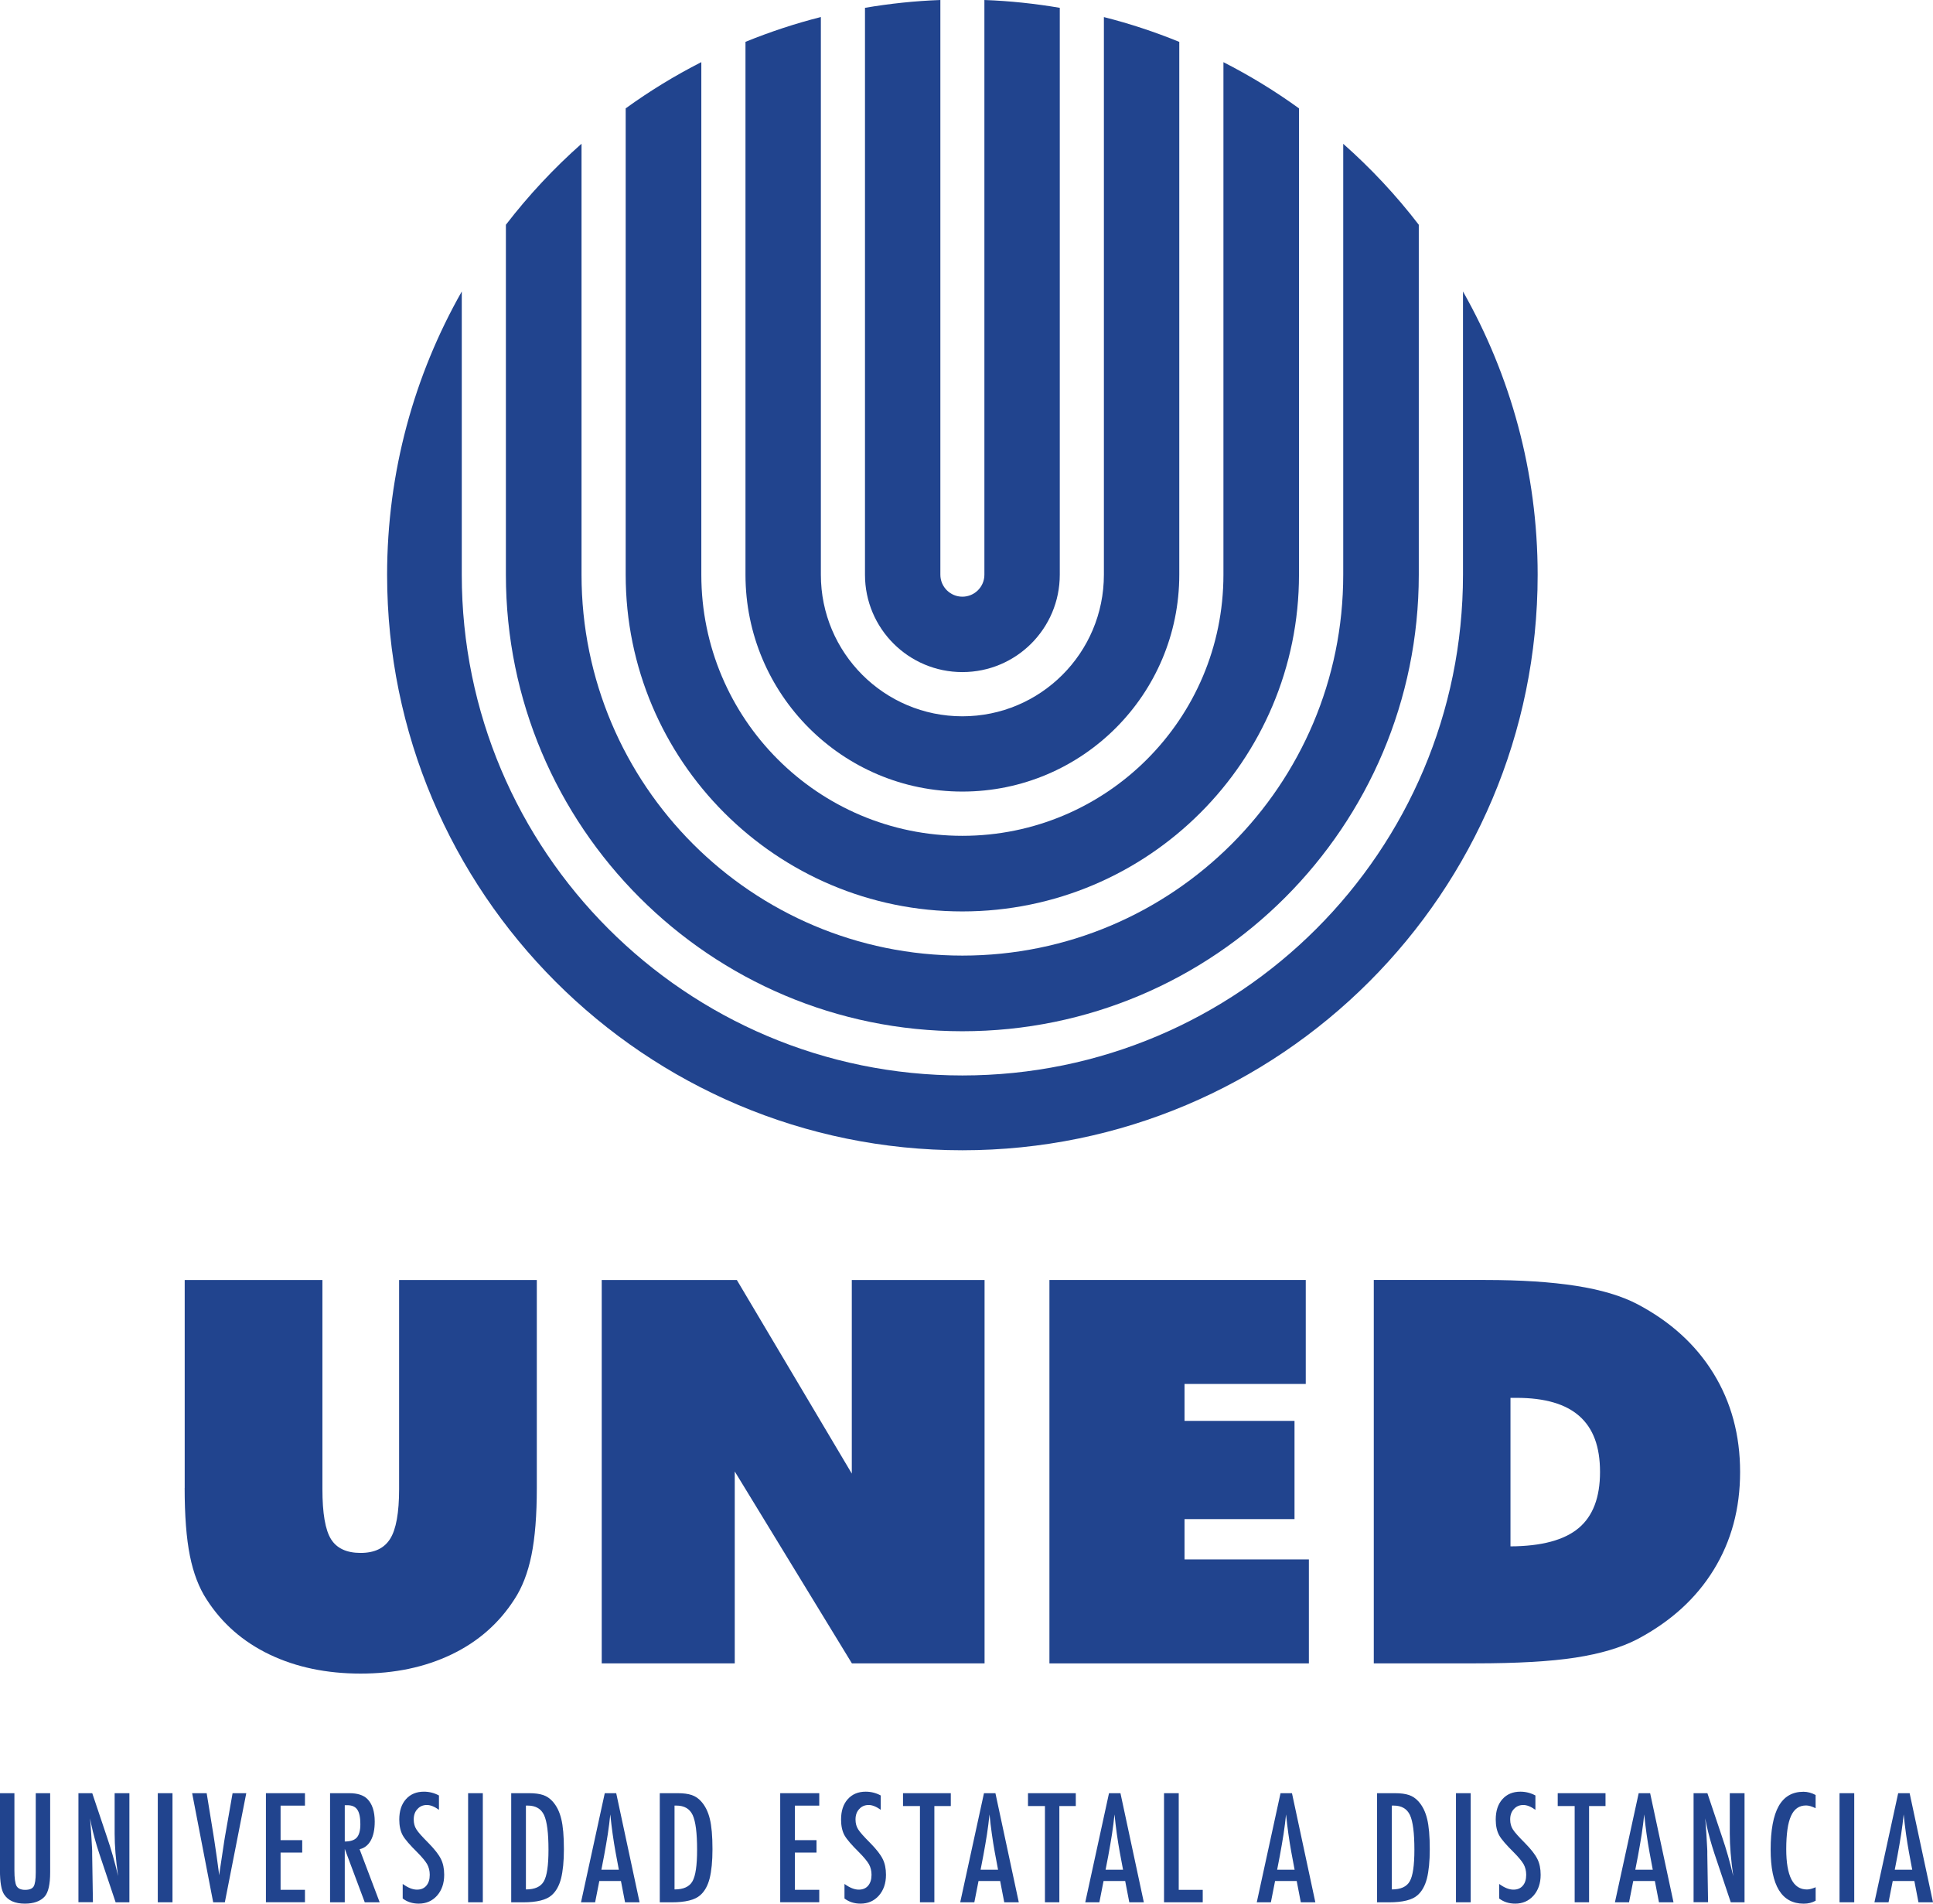 <?xml version="1.0" encoding="UTF-8"?><svg id="b" xmlns="http://www.w3.org/2000/svg" viewBox="0 0 457.45 450.41"><defs><style>.d{fill:#21448e;}</style></defs><g id="c"><path class="d" d="M261.24,4.03v131.95c0,18.5-14.99,33.5-33.49,33.5h0c-18.5,0-33.49-15-33.49-33.5V4.03c-6.13,1.55-12.08,3.53-17.84,5.87v126.07c0,28.34,22.98,51.32,51.33,51.32h0c28.35,0,51.33-22.98,51.33-51.32V9.91c-5.76-2.35-11.71-4.32-17.84-5.87Z"/><path class="d" d="M232.96,0v135.98c0,2.88-2.34,5.2-5.21,5.2h0c-2.87,0-5.21-2.33-5.21-5.2V0c-6.06.22-12.01.86-17.84,1.85v134.13c0,12.72,10.31,23.04,23.05,23.04h0c12.74,0,23.05-10.32,23.05-23.04V1.85c-5.83-.99-11.78-1.63-17.84-1.85Z"/><path class="d" d="M289.53,14.7v121.28c0,34.11-27.66,61.78-61.78,61.78h0c-34.12,0-61.78-27.67-61.78-61.78V14.7c-6.27,3.19-12.25,6.85-17.9,10.94v110.34c0,44,35.67,79.67,79.67,79.67h0c44.01,0,79.67-35.68,79.67-79.67V25.64c-5.65-4.09-11.63-7.74-17.9-10.94Z"/><path class="d" d="M317.88,34.01v101.97c0,49.77-40.34,90.12-90.13,90.12h0c-49.78,0-90.13-40.35-90.13-90.12V34.01c-6.56,5.8-12.56,12.23-17.9,19.17v82.8c0,59.65,48.35,108.02,108.02,108.02h0c59.67,0,108.02-48.37,108.02-108.02V53.18c-5.33-6.95-11.34-13.37-17.9-19.17Z"/><path class="d" d="M346.22,68.97v67.01c0,65.42-53.03,118.48-118.47,118.48h0c-65.44,0-118.47-53.06-118.47-118.48v-67.01c-11.23,19.79-17.67,42.66-17.67,67.04,0,75.19,60.96,136.15,136.14,136.15h0c75.19,0,136.14-60.95,136.14-136.15,0-24.38-6.45-47.25-17.67-67.04Z"/><polygon class="d" points="201.58 302.86 201.58 348.66 174.38 302.86 142.4 302.86 142.4 393.57 173.88 393.57 173.88 348.15 173.94 348.25 201.61 393.57 233 393.57 233 302.86 201.58 302.86"/><path class="d" d="M43.71,352.06v-49.2h32.59v49.45c0,5.74.68,9.7,2.04,11.87,1.36,2.17,3.7,3.25,7,3.25s5.6-1.11,7-3.35c1.4-2.23,2.11-6.15,2.11-11.77v-49.45h32.59v49.2c0,6.44-.42,11.75-1.27,15.92-.85,4.17-2.2,7.66-4.06,10.47-3.64,5.66-8.59,10-14.87,13.01-6.28,3.01-13.45,4.52-21.5,4.52s-15.28-1.51-21.56-4.52c-6.28-3.01-11.24-7.35-14.87-13.01-1.82-2.77-3.14-6.22-3.97-10.35-.83-4.13-1.24-9.48-1.24-16.05Z"/><path class="d" d="M248.35,393.57v-90.72h60.66v24.6h-28.69v8.74h26.03v23.24h-26.03v9.54h29.43v24.6h-61.41Z"/><path class="d" d="M325.11,393.57v-90.72h26.4c8.39,0,15.54.47,21.47,1.39,5.93.93,10.75,2.37,14.47,4.31,7.85,4.13,13.87,9.6,18.06,16.42,4.19,6.82,6.29,14.58,6.29,23.3s-2.09,16.4-6.26,23.17c-4.17,6.78-10.2,12.25-18.09,16.42-3.84,1.98-8.72,3.43-14.62,4.34-5.91.91-13.82,1.36-23.73,1.36h-23.98ZM357.46,365.88c7.35-.04,12.72-1.48,16.11-4.31,3.39-2.83,5.08-7.26,5.08-13.29s-1.62-10.31-4.86-13.2c-3.24-2.89-8.21-4.34-14.9-4.34h-1.43v35.13Z"/><path class="d" d="M0,424.28h3.41v18.24c0,1.86.17,3.1.5,3.71.35.61,1.03.92,2.04.92s1.68-.27,2.01-.8c.33-.55.5-1.66.5-3.33v-18.74h3.41v18.74c0,2.81-.43,4.71-1.29,5.7-1.03,1.13-2.59,1.69-4.7,1.69-2.32,0-3.95-.72-4.9-2.17-.66-.99-.99-2.9-.99-5.72v-18.24Z"/><path class="d" d="M18.59,424.28h3.24l3.46,10.3c1,2.91,1.89,6.01,2.66,9.31-.28-2-.49-3.8-.62-5.42-.13-1.62-.2-3.14-.2-4.56v-9.63h3.49v25.81h-3.26l-3.9-11.62c-.36-1.08-.69-2.19-1.01-3.33-.32-1.14-.61-2.33-.88-3.58-.02-.16-.06-.35-.11-.57-.05-.22-.11-.48-.17-.77.03.29.06.54.08.74.02.21.04.38.05.53l.18,2.62.18,3.19c.01.18.02.4.03.65,0,.26,0,.55,0,.87l.18,11.25h-3.43v-25.81Z"/><path class="d" d="M37.34,424.28h3.48v25.81h-3.48v-25.81Z"/><path class="d" d="M45.48,424.28h3.43l1.55,9.53.27,1.72.55,3.74c.09.64.17,1.22.24,1.74.07.52.14,1,.19,1.42l.17,1.27c.03-.26.06-.48.08-.68.02-.2.04-.37.07-.5l.45-2.99.59-3.93c.06-.36.11-.69.16-.99.05-.3.1-.57.14-.8l1.67-9.53h3.24l-5.07,25.81h-2.76l-4.98-25.81Z"/><path class="d" d="M62.93,424.28h9.24v2.94h-5.77v8.17h5.12v2.94h-5.12v8.81h5.77v2.94h-9.24v-25.81Z"/><path class="d" d="M78.11,424.28h4.58c1.89,0,3.3.45,4.23,1.35,1.17,1.17,1.76,2.96,1.76,5.37,0,1.85-.31,3.34-.93,4.46-.62,1.12-1.5,1.81-2.65,2.08l4.75,12.55h-3.53l-4.73-12.64v12.64h-3.48v-25.81ZM81.58,435.71c1.35,0,2.3-.31,2.86-.94s.84-1.68.84-3.16c0-.8-.06-1.49-.18-2.06-.12-.57-.3-1.03-.55-1.39-.25-.36-.57-.62-.97-.79-.4-.17-.87-.25-1.41-.25h-.58v8.58Z"/><path class="d" d="M103.88,424.82v3.39c-1.06-.76-2.01-1.14-2.86-1.14-.91,0-1.66.32-2.24.97-.58.61-.87,1.43-.87,2.46,0,.9.21,1.68.62,2.32.21.35.56.79,1.05,1.34s1.11,1.2,1.88,1.97c1.41,1.44,2.38,2.68,2.89,3.73.51,1.01.77,2.26.77,3.73,0,2-.56,3.64-1.69,4.93-1.13,1.26-2.57,1.89-4.33,1.89-1.48,0-2.75-.41-3.8-1.22v-3.44c1.24.9,2.36,1.35,3.38,1.35.95,0,1.69-.31,2.22-.94.54-.63.8-1.48.8-2.57,0-.94-.21-1.78-.62-2.52-.21-.36-.51-.77-.89-1.23-.38-.46-.85-.98-1.42-1.55-.88-.87-1.61-1.64-2.19-2.31s-1.01-1.25-1.29-1.76c-.53-.98-.8-2.22-.8-3.71,0-2.02.52-3.62,1.57-4.8,1.06-1.19,2.48-1.79,4.26-1.79,1.24,0,2.42.29,3.54.89Z"/><path class="d" d="M110.78,424.28h3.48v25.81h-3.48v-25.81Z"/><path class="d" d="M120.98,424.28h4.28c1.3,0,2.4.14,3.29.44.82.28,1.56.77,2.21,1.49.97,1.07,1.66,2.46,2.07,4.18.41,1.66.62,4.04.62,7.14,0,2.84-.23,5.16-.68,6.95-.45,1.72-1.18,3.03-2.21,3.93-1.26,1.13-3.52,1.69-6.77,1.69h-2.81v-25.81ZM124.45,447.05c2.12,0,3.53-.64,4.25-1.92.74-1.28,1.1-3.77,1.1-7.47,0-3.98-.35-6.71-1.05-8.21-.7-1.49-1.99-2.24-3.86-2.24h-.43v19.84Z"/><path class="d" d="M143.12,424.28h2.71l5.53,25.81h-3.44l-.97-5.03h-5.12l-.99,5.03h-3.34l5.62-25.81ZM146.45,442.37l-.77-4.11c-.51-2.8-.93-5.78-1.25-8.96-.16,1.55-.36,3.12-.6,4.71-.25,1.59-.54,3.27-.87,5.06l-.64,3.31h4.13Z"/><path class="d" d="M156.14,424.28h4.28c1.3,0,2.4.14,3.29.44.82.28,1.56.77,2.21,1.49.97,1.07,1.66,2.46,2.07,4.18.41,1.66.62,4.04.62,7.14,0,2.84-.23,5.16-.68,6.95-.45,1.72-1.18,3.03-2.21,3.93-1.26,1.13-3.52,1.69-6.77,1.69h-2.81v-25.81ZM159.62,447.05c2.12,0,3.53-.64,4.25-1.92.74-1.28,1.1-3.77,1.1-7.47,0-3.98-.35-6.71-1.05-8.21-.7-1.49-1.99-2.24-3.86-2.24h-.43v19.84Z"/><path class="d" d="M184.64,424.28h9.24v2.94h-5.77v8.17h5.12v2.94h-5.12v8.81h5.77v2.94h-9.24v-25.81Z"/><path class="d" d="M208.43,424.82v3.39c-1.06-.76-2.01-1.14-2.86-1.14-.91,0-1.66.32-2.24.97-.58.61-.87,1.43-.87,2.46,0,.9.21,1.68.62,2.32.21.35.56.79,1.05,1.34s1.11,1.2,1.88,1.97c1.41,1.44,2.38,2.68,2.89,3.73.51,1.01.77,2.26.77,3.73,0,2-.56,3.64-1.69,4.93-1.13,1.26-2.57,1.89-4.33,1.89-1.48,0-2.75-.41-3.8-1.22v-3.44c1.24.9,2.36,1.35,3.38,1.35.95,0,1.69-.31,2.22-.94s.8-1.48.8-2.57c0-.94-.21-1.78-.62-2.52-.21-.36-.51-.77-.89-1.23-.38-.46-.85-.98-1.42-1.55-.88-.87-1.61-1.64-2.19-2.31-.58-.67-1.01-1.25-1.29-1.76-.53-.98-.8-2.22-.8-3.71,0-2.02.52-3.62,1.57-4.8,1.06-1.19,2.48-1.79,4.26-1.79,1.24,0,2.42.29,3.54.89Z"/><path class="d" d="M213.69,424.28h11.32v3.04h-3.89v22.77h-3.41v-22.77h-4.01v-3.04Z"/><path class="d" d="M232.86,424.28h2.71l5.53,25.81h-3.44l-.97-5.03h-5.12l-.99,5.03h-3.34l5.62-25.81ZM236.19,442.37l-.77-4.11c-.51-2.8-.93-5.78-1.25-8.96-.16,1.55-.36,3.12-.6,4.71-.25,1.59-.54,3.27-.87,5.06l-.64,3.31h4.13Z"/><path class="d" d="M243.27,424.28h11.32v3.04h-3.89v22.77h-3.41v-22.77h-4.01v-3.04Z"/><path class="d" d="M262.45,424.28h2.71l5.53,25.81h-3.44l-.97-5.03h-5.12l-.99,5.03h-3.34l5.62-25.81ZM265.77,442.37l-.77-4.11c-.51-2.8-.93-5.78-1.25-8.96-.16,1.55-.36,3.12-.6,4.71-.25,1.59-.54,3.27-.87,5.06l-.64,3.31h4.13Z"/><path class="d" d="M275.47,424.28h3.48v22.87h5.68v2.94h-9.16v-25.81Z"/><path class="d" d="M303.04,424.28h2.71l5.53,25.81h-3.44l-.97-5.03h-5.12l-.99,5.03h-3.34l5.62-25.81ZM306.37,442.37l-.77-4.11c-.51-2.8-.93-5.78-1.25-8.96-.16,1.55-.36,3.12-.6,4.71-.25,1.59-.54,3.27-.87,5.06l-.64,3.31h4.13Z"/><path class="d" d="M325.89,424.28h4.28c1.3,0,2.4.14,3.29.44.82.28,1.56.77,2.21,1.49.97,1.07,1.66,2.46,2.07,4.18.41,1.66.62,4.04.62,7.14,0,2.84-.23,5.16-.68,6.95-.45,1.72-1.18,3.03-2.21,3.93-1.26,1.13-3.52,1.69-6.77,1.69h-2.81v-25.81ZM329.37,447.05c2.12,0,3.53-.64,4.25-1.92.74-1.28,1.1-3.77,1.1-7.47,0-3.98-.35-6.71-1.05-8.21-.7-1.49-1.99-2.24-3.86-2.24h-.43v19.84Z"/><path class="d" d="M344.56,424.28h3.48v25.81h-3.48v-25.81Z"/><path class="d" d="M363.36,424.82v3.39c-1.06-.76-2.01-1.14-2.86-1.14-.91,0-1.66.32-2.24.97-.58.61-.87,1.43-.87,2.46,0,.9.21,1.68.62,2.32.21.35.56.79,1.05,1.34.49.55,1.11,1.2,1.88,1.97,1.41,1.44,2.38,2.68,2.89,3.73.51,1.01.77,2.26.77,3.73,0,2-.56,3.64-1.69,4.93-1.13,1.26-2.57,1.89-4.33,1.89-1.48,0-2.75-.41-3.8-1.22v-3.44c1.24.9,2.36,1.35,3.38,1.35.95,0,1.69-.31,2.22-.94.54-.63.8-1.48.8-2.57,0-.94-.21-1.78-.62-2.52-.21-.36-.51-.77-.89-1.23-.38-.46-.85-.98-1.42-1.55-.88-.87-1.61-1.64-2.19-2.31-.58-.67-1.01-1.25-1.29-1.76-.53-.98-.8-2.22-.8-3.71,0-2.02.52-3.62,1.57-4.8,1.06-1.19,2.48-1.79,4.26-1.79,1.24,0,2.42.29,3.54.89Z"/><path class="d" d="M368.63,424.28h11.32v3.04h-3.89v22.77h-3.41v-22.77h-4.01v-3.04Z"/><path class="d" d="M387.8,424.28h2.71l5.53,25.81h-3.44l-.97-5.03h-5.12l-.99,5.03h-3.34l5.62-25.81ZM391.13,442.37l-.77-4.11c-.51-2.8-.93-5.78-1.25-8.96-.16,1.55-.36,3.12-.6,4.71-.25,1.59-.54,3.27-.87,5.06l-.64,3.31h4.13Z"/><path class="d" d="M400.82,424.28h3.24l3.46,10.3c1,2.91,1.89,6.01,2.66,9.31-.28-2-.49-3.8-.62-5.42-.13-1.62-.2-3.14-.2-4.56v-9.63h3.49v25.81h-3.26l-3.9-11.62c-.36-1.08-.69-2.19-1.01-3.33-.32-1.14-.61-2.33-.88-3.58-.02-.16-.06-.35-.11-.57-.05-.22-.11-.48-.17-.77.03.29.06.54.08.74.02.21.04.38.05.53l.18,2.62.18,3.19c.01.18.02.4.03.65,0,.26,0,.55,0,.87l.18,11.25h-3.43v-25.81Z"/><path class="d" d="M429.67,424.7v3.13c-.89-.43-1.64-.65-2.24-.65-.82,0-1.53.2-2.12.61-.59.41-1.08,1.03-1.46,1.88-.38.85-.67,1.92-.85,3.22-.18,1.3-.28,2.83-.28,4.61,0,6.38,1.63,9.56,4.9,9.56.57,0,1.25-.18,2.06-.53v3.19c-.84.47-1.77.7-2.81.7-5.23,0-7.84-4.27-7.84-12.8,0-4.61.64-8.05,1.91-10.3,1.28-2.25,3.23-3.38,5.86-3.38.97,0,1.93.26,2.88.77Z"/><path class="d" d="M435.33,424.28h3.48v25.81h-3.48v-25.81Z"/><path class="d" d="M449.21,424.28h2.71l5.53,25.81h-3.44l-.97-5.03h-5.12l-.99,5.03h-3.34l5.62-25.81ZM452.53,442.37l-.77-4.11c-.51-2.8-.93-5.78-1.25-8.96-.16,1.55-.36,3.12-.6,4.71-.25,1.59-.54,3.27-.87,5.06l-.64,3.31h4.13Z"/></g></svg>
